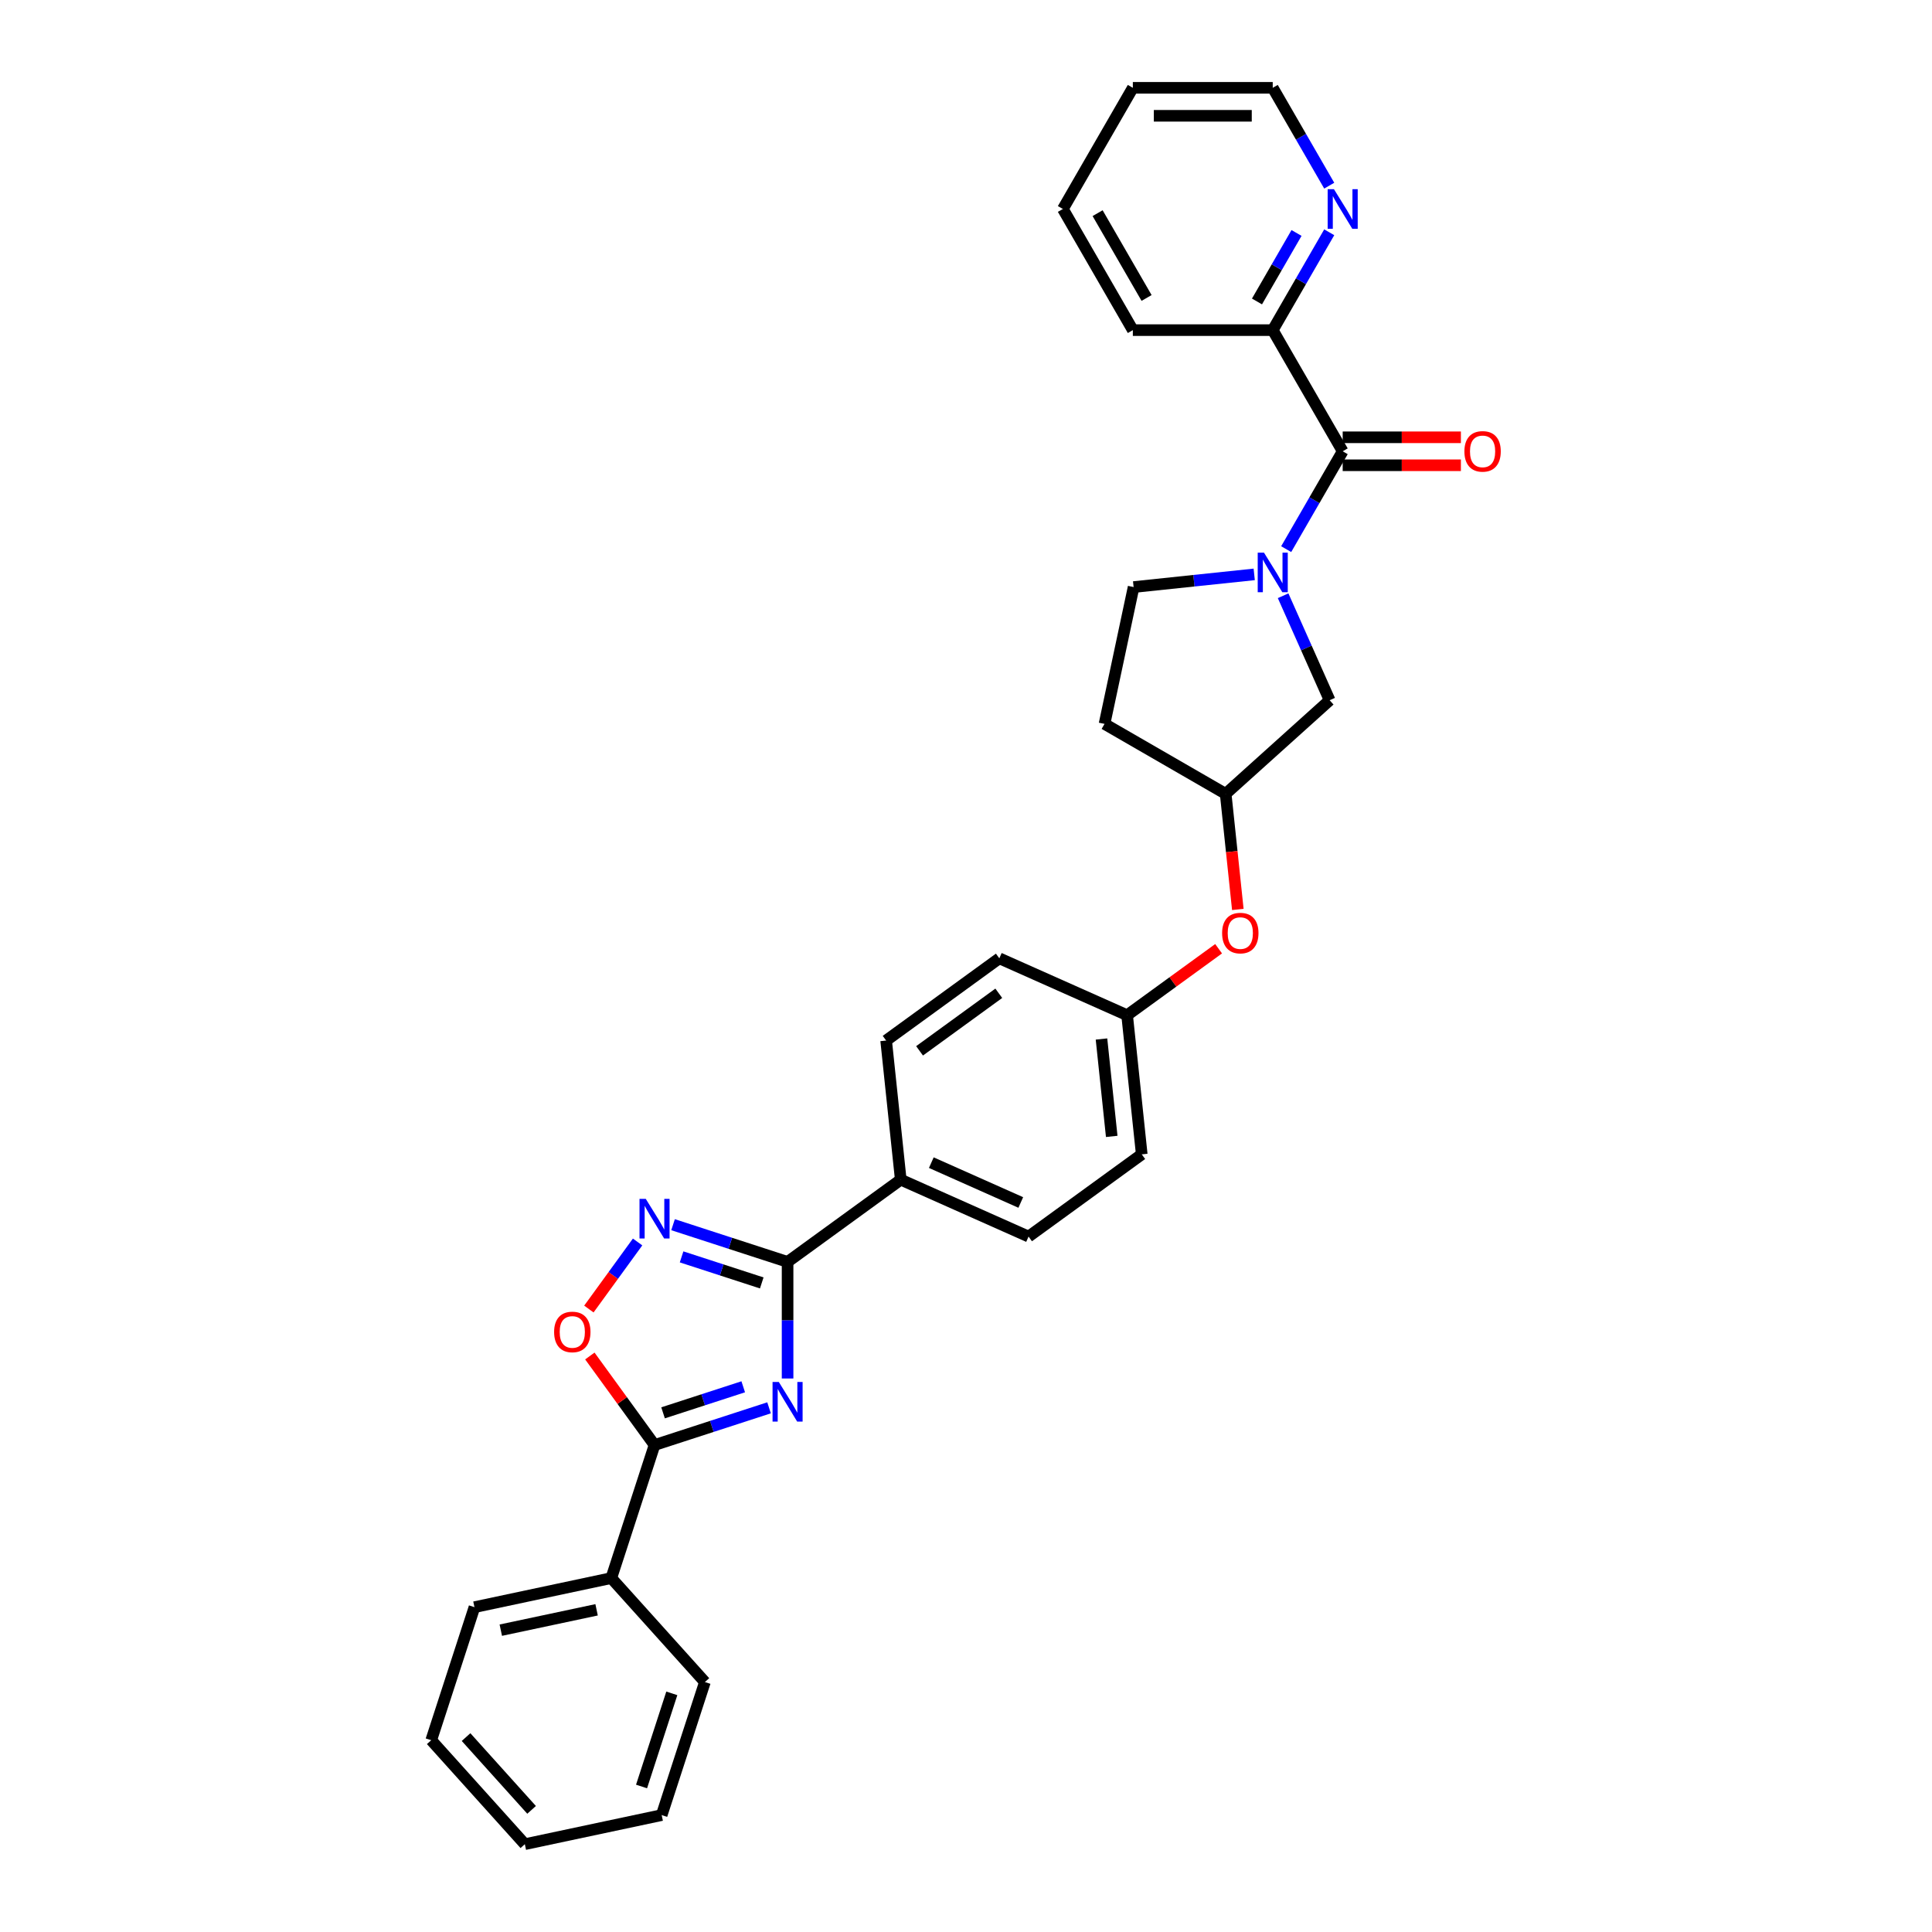 <?xml version='1.0' encoding='iso-8859-1'?>
<svg version='1.1' baseProfile='full'
              xmlns='http://www.w3.org/2000/svg'
                      xmlns:rdkit='http://www.rdkit.org/xml'
                      xmlns:xlink='http://www.w3.org/1999/xlink'
                  xml:space='preserve'
width='1000px' height='1000px' viewBox='0 0 1000 1000'>
<!-- END OF HEADER -->
<rect style='opacity:1.0;fill:#FFFFFF;stroke:none' width='1000' height='1000' x='0' y='0'> </rect>
<path class='bond-0' d='M 407.651,713.505 L 407.651,683.332' style='fill:none;fill-rule:evenodd;stroke:#0000FF;stroke-width:6px;stroke-linecap:butt;stroke-linejoin:miter;stroke-opacity:1' />
<path class='bond-0' d='M 407.651,683.332 L 407.651,653.158' style='fill:none;fill-rule:evenodd;stroke:#000000;stroke-width:6px;stroke-linecap:butt;stroke-linejoin:miter;stroke-opacity:1' />
<path class='bond-2' d='M 398.063,728.684 L 368.424,738.315' style='fill:none;fill-rule:evenodd;stroke:#0000FF;stroke-width:6px;stroke-linecap:butt;stroke-linejoin:miter;stroke-opacity:1' />
<path class='bond-2' d='M 368.424,738.315 L 338.784,747.945' style='fill:none;fill-rule:evenodd;stroke:#000000;stroke-width:6px;stroke-linecap:butt;stroke-linejoin:miter;stroke-opacity:1' />
<path class='bond-2' d='M 384.696,717.8 L 363.948,724.541' style='fill:none;fill-rule:evenodd;stroke:#0000FF;stroke-width:6px;stroke-linecap:butt;stroke-linejoin:miter;stroke-opacity:1' />
<path class='bond-2' d='M 363.948,724.541 L 343.2,731.283' style='fill:none;fill-rule:evenodd;stroke:#000000;stroke-width:6px;stroke-linecap:butt;stroke-linejoin:miter;stroke-opacity:1' />
<path class='bond-3' d='M 407.651,653.158 L 378.011,643.528' style='fill:none;fill-rule:evenodd;stroke:#000000;stroke-width:6px;stroke-linecap:butt;stroke-linejoin:miter;stroke-opacity:1' />
<path class='bond-3' d='M 378.011,643.528 L 348.371,633.897' style='fill:none;fill-rule:evenodd;stroke:#0000FF;stroke-width:6px;stroke-linecap:butt;stroke-linejoin:miter;stroke-opacity:1' />
<path class='bond-3' d='M 394.283,664.042 L 373.535,657.301' style='fill:none;fill-rule:evenodd;stroke:#000000;stroke-width:6px;stroke-linecap:butt;stroke-linejoin:miter;stroke-opacity:1' />
<path class='bond-3' d='M 373.535,657.301 L 352.788,650.56' style='fill:none;fill-rule:evenodd;stroke:#0000FF;stroke-width:6px;stroke-linecap:butt;stroke-linejoin:miter;stroke-opacity:1' />
<path class='bond-6' d='M 407.651,653.158 L 466.232,610.596' style='fill:none;fill-rule:evenodd;stroke:#000000;stroke-width:6px;stroke-linecap:butt;stroke-linejoin:miter;stroke-opacity:1' />
<path class='bond-1' d='M 664.139,308.357 L 676.179,335.4' style='fill:none;fill-rule:evenodd;stroke:#0000FF;stroke-width:6px;stroke-linecap:butt;stroke-linejoin:miter;stroke-opacity:1' />
<path class='bond-1' d='M 676.179,335.4 L 688.22,362.444' style='fill:none;fill-rule:evenodd;stroke:#000000;stroke-width:6px;stroke-linecap:butt;stroke-linejoin:miter;stroke-opacity:1' />
<path class='bond-4' d='M 665.732,284.229 L 680.353,258.906' style='fill:none;fill-rule:evenodd;stroke:#0000FF;stroke-width:6px;stroke-linecap:butt;stroke-linejoin:miter;stroke-opacity:1' />
<path class='bond-4' d='M 680.353,258.906 L 694.973,233.583' style='fill:none;fill-rule:evenodd;stroke:#000000;stroke-width:6px;stroke-linecap:butt;stroke-linejoin:miter;stroke-opacity:1' />
<path class='bond-33' d='M 649.18,297.301 L 617.967,300.581' style='fill:none;fill-rule:evenodd;stroke:#0000FF;stroke-width:6px;stroke-linecap:butt;stroke-linejoin:miter;stroke-opacity:1' />
<path class='bond-33' d='M 617.967,300.581 L 586.753,303.862' style='fill:none;fill-rule:evenodd;stroke:#000000;stroke-width:6px;stroke-linecap:butt;stroke-linejoin:miter;stroke-opacity:1' />
<path class='bond-5' d='M 338.784,747.945 L 322.043,724.903' style='fill:none;fill-rule:evenodd;stroke:#000000;stroke-width:6px;stroke-linecap:butt;stroke-linejoin:miter;stroke-opacity:1' />
<path class='bond-5' d='M 322.043,724.903 L 305.302,701.862' style='fill:none;fill-rule:evenodd;stroke:#FF0000;stroke-width:6px;stroke-linecap:butt;stroke-linejoin:miter;stroke-opacity:1' />
<path class='bond-12' d='M 338.784,747.945 L 316.408,816.812' style='fill:none;fill-rule:evenodd;stroke:#000000;stroke-width:6px;stroke-linecap:butt;stroke-linejoin:miter;stroke-opacity:1' />
<path class='bond-30' d='M 330.019,642.846 L 317.409,660.201' style='fill:none;fill-rule:evenodd;stroke:#0000FF;stroke-width:6px;stroke-linecap:butt;stroke-linejoin:miter;stroke-opacity:1' />
<path class='bond-30' d='M 317.409,660.201 L 304.8,677.557' style='fill:none;fill-rule:evenodd;stroke:#FF0000;stroke-width:6px;stroke-linecap:butt;stroke-linejoin:miter;stroke-opacity:1' />
<path class='bond-8' d='M 694.973,233.583 L 658.767,170.874' style='fill:none;fill-rule:evenodd;stroke:#000000;stroke-width:6px;stroke-linecap:butt;stroke-linejoin:miter;stroke-opacity:1' />
<path class='bond-11' d='M 694.973,240.824 L 725.566,240.824' style='fill:none;fill-rule:evenodd;stroke:#000000;stroke-width:6px;stroke-linecap:butt;stroke-linejoin:miter;stroke-opacity:1' />
<path class='bond-11' d='M 725.566,240.824 L 756.16,240.824' style='fill:none;fill-rule:evenodd;stroke:#FF0000;stroke-width:6px;stroke-linecap:butt;stroke-linejoin:miter;stroke-opacity:1' />
<path class='bond-11' d='M 694.973,226.342 L 725.566,226.342' style='fill:none;fill-rule:evenodd;stroke:#000000;stroke-width:6px;stroke-linecap:butt;stroke-linejoin:miter;stroke-opacity:1' />
<path class='bond-11' d='M 725.566,226.342 L 756.16,226.342' style='fill:none;fill-rule:evenodd;stroke:#FF0000;stroke-width:6px;stroke-linecap:butt;stroke-linejoin:miter;stroke-opacity:1' />
<path class='bond-16' d='M 466.232,610.596 L 532.383,640.048' style='fill:none;fill-rule:evenodd;stroke:#000000;stroke-width:6px;stroke-linecap:butt;stroke-linejoin:miter;stroke-opacity:1' />
<path class='bond-16' d='M 482.045,601.784 L 528.351,622.4' style='fill:none;fill-rule:evenodd;stroke:#000000;stroke-width:6px;stroke-linecap:butt;stroke-linejoin:miter;stroke-opacity:1' />
<path class='bond-17' d='M 466.232,610.596 L 458.663,538.582' style='fill:none;fill-rule:evenodd;stroke:#000000;stroke-width:6px;stroke-linecap:butt;stroke-linejoin:miter;stroke-opacity:1' />
<path class='bond-7' d='M 688.22,362.444 L 634.408,410.896' style='fill:none;fill-rule:evenodd;stroke:#000000;stroke-width:6px;stroke-linecap:butt;stroke-linejoin:miter;stroke-opacity:1' />
<path class='bond-10' d='M 658.767,170.874 L 673.388,145.551' style='fill:none;fill-rule:evenodd;stroke:#000000;stroke-width:6px;stroke-linecap:butt;stroke-linejoin:miter;stroke-opacity:1' />
<path class='bond-10' d='M 673.388,145.551 L 688.008,120.228' style='fill:none;fill-rule:evenodd;stroke:#0000FF;stroke-width:6px;stroke-linecap:butt;stroke-linejoin:miter;stroke-opacity:1' />
<path class='bond-10' d='M 650.612,156.036 L 660.846,138.31' style='fill:none;fill-rule:evenodd;stroke:#000000;stroke-width:6px;stroke-linecap:butt;stroke-linejoin:miter;stroke-opacity:1' />
<path class='bond-10' d='M 660.846,138.31 L 671.08,120.584' style='fill:none;fill-rule:evenodd;stroke:#0000FF;stroke-width:6px;stroke-linecap:butt;stroke-linejoin:miter;stroke-opacity:1' />
<path class='bond-22' d='M 658.767,170.874 L 586.357,170.874' style='fill:none;fill-rule:evenodd;stroke:#000000;stroke-width:6px;stroke-linecap:butt;stroke-linejoin:miter;stroke-opacity:1' />
<path class='bond-9' d='M 586.753,303.862 L 571.698,374.69' style='fill:none;fill-rule:evenodd;stroke:#000000;stroke-width:6px;stroke-linecap:butt;stroke-linejoin:miter;stroke-opacity:1' />
<path class='bond-21' d='M 688.008,96.1 L 673.388,70.778' style='fill:none;fill-rule:evenodd;stroke:#0000FF;stroke-width:6px;stroke-linecap:butt;stroke-linejoin:miter;stroke-opacity:1' />
<path class='bond-21' d='M 673.388,70.778 L 658.767,45.455' style='fill:none;fill-rule:evenodd;stroke:#000000;stroke-width:6px;stroke-linecap:butt;stroke-linejoin:miter;stroke-opacity:1' />
<path class='bond-23' d='M 316.408,816.812 L 245.579,831.867' style='fill:none;fill-rule:evenodd;stroke:#000000;stroke-width:6px;stroke-linecap:butt;stroke-linejoin:miter;stroke-opacity:1' />
<path class='bond-23' d='M 308.794,833.236 L 259.214,843.774' style='fill:none;fill-rule:evenodd;stroke:#000000;stroke-width:6px;stroke-linecap:butt;stroke-linejoin:miter;stroke-opacity:1' />
<path class='bond-24' d='M 316.408,816.812 L 364.86,870.624' style='fill:none;fill-rule:evenodd;stroke:#000000;stroke-width:6px;stroke-linecap:butt;stroke-linejoin:miter;stroke-opacity:1' />
<path class='bond-13' d='M 634.408,410.896 L 637.552,440.813' style='fill:none;fill-rule:evenodd;stroke:#000000;stroke-width:6px;stroke-linecap:butt;stroke-linejoin:miter;stroke-opacity:1' />
<path class='bond-13' d='M 637.552,440.813 L 640.697,470.731' style='fill:none;fill-rule:evenodd;stroke:#FF0000;stroke-width:6px;stroke-linecap:butt;stroke-linejoin:miter;stroke-opacity:1' />
<path class='bond-14' d='M 634.408,410.896 L 571.698,374.69' style='fill:none;fill-rule:evenodd;stroke:#000000;stroke-width:6px;stroke-linecap:butt;stroke-linejoin:miter;stroke-opacity:1' />
<path class='bond-15' d='M 630.753,491.065 L 607.074,508.268' style='fill:none;fill-rule:evenodd;stroke:#FF0000;stroke-width:6px;stroke-linecap:butt;stroke-linejoin:miter;stroke-opacity:1' />
<path class='bond-15' d='M 607.074,508.268 L 583.395,525.472' style='fill:none;fill-rule:evenodd;stroke:#000000;stroke-width:6px;stroke-linecap:butt;stroke-linejoin:miter;stroke-opacity:1' />
<path class='bond-19' d='M 532.383,640.048 L 590.964,597.486' style='fill:none;fill-rule:evenodd;stroke:#000000;stroke-width:6px;stroke-linecap:butt;stroke-linejoin:miter;stroke-opacity:1' />
<path class='bond-20' d='M 458.663,538.582 L 517.245,496.02' style='fill:none;fill-rule:evenodd;stroke:#000000;stroke-width:6px;stroke-linecap:butt;stroke-linejoin:miter;stroke-opacity:1' />
<path class='bond-20' d='M 475.963,543.914 L 516.97,514.121' style='fill:none;fill-rule:evenodd;stroke:#000000;stroke-width:6px;stroke-linecap:butt;stroke-linejoin:miter;stroke-opacity:1' />
<path class='bond-18' d='M 583.395,525.472 L 517.245,496.02' style='fill:none;fill-rule:evenodd;stroke:#000000;stroke-width:6px;stroke-linecap:butt;stroke-linejoin:miter;stroke-opacity:1' />
<path class='bond-31' d='M 583.395,525.472 L 590.964,597.486' style='fill:none;fill-rule:evenodd;stroke:#000000;stroke-width:6px;stroke-linecap:butt;stroke-linejoin:miter;stroke-opacity:1' />
<path class='bond-31' d='M 570.128,537.788 L 575.426,588.198' style='fill:none;fill-rule:evenodd;stroke:#000000;stroke-width:6px;stroke-linecap:butt;stroke-linejoin:miter;stroke-opacity:1' />
<path class='bond-34' d='M 658.767,45.455 L 586.357,45.455' style='fill:none;fill-rule:evenodd;stroke:#000000;stroke-width:6px;stroke-linecap:butt;stroke-linejoin:miter;stroke-opacity:1' />
<path class='bond-34' d='M 647.906,59.937 L 597.218,59.937' style='fill:none;fill-rule:evenodd;stroke:#000000;stroke-width:6px;stroke-linecap:butt;stroke-linejoin:miter;stroke-opacity:1' />
<path class='bond-28' d='M 586.357,170.874 L 550.151,108.164' style='fill:none;fill-rule:evenodd;stroke:#000000;stroke-width:6px;stroke-linecap:butt;stroke-linejoin:miter;stroke-opacity:1' />
<path class='bond-28' d='M 593.468,154.226 L 568.124,110.33' style='fill:none;fill-rule:evenodd;stroke:#000000;stroke-width:6px;stroke-linecap:butt;stroke-linejoin:miter;stroke-opacity:1' />
<path class='bond-26' d='M 245.579,831.867 L 223.203,900.734' style='fill:none;fill-rule:evenodd;stroke:#000000;stroke-width:6px;stroke-linecap:butt;stroke-linejoin:miter;stroke-opacity:1' />
<path class='bond-27' d='M 364.86,870.624 L 342.484,939.49' style='fill:none;fill-rule:evenodd;stroke:#000000;stroke-width:6px;stroke-linecap:butt;stroke-linejoin:miter;stroke-opacity:1' />
<path class='bond-27' d='M 347.73,876.478 L 332.067,924.685' style='fill:none;fill-rule:evenodd;stroke:#000000;stroke-width:6px;stroke-linecap:butt;stroke-linejoin:miter;stroke-opacity:1' />
<path class='bond-25' d='M 586.357,45.455 L 550.151,108.164' style='fill:none;fill-rule:evenodd;stroke:#000000;stroke-width:6px;stroke-linecap:butt;stroke-linejoin:miter;stroke-opacity:1' />
<path class='bond-32' d='M 223.203,900.734 L 271.655,954.545' style='fill:none;fill-rule:evenodd;stroke:#000000;stroke-width:6px;stroke-linecap:butt;stroke-linejoin:miter;stroke-opacity:1' />
<path class='bond-32' d='M 241.233,899.115 L 275.15,936.783' style='fill:none;fill-rule:evenodd;stroke:#000000;stroke-width:6px;stroke-linecap:butt;stroke-linejoin:miter;stroke-opacity:1' />
<path class='bond-29' d='M 342.484,939.49 L 271.655,954.545' style='fill:none;fill-rule:evenodd;stroke:#000000;stroke-width:6px;stroke-linecap:butt;stroke-linejoin:miter;stroke-opacity:1' />
<path  class='atom-0' d='M 403.118 715.316
L 409.837 726.177
Q 410.503 727.249, 411.575 729.189
Q 412.647 731.13, 412.705 731.246
L 412.705 715.316
L 415.427 715.316
L 415.427 735.822
L 412.618 735.822
L 405.406 723.947
Q 404.566 722.557, 403.668 720.964
Q 402.799 719.371, 402.538 718.878
L 402.538 735.822
L 399.874 735.822
L 399.874 715.316
L 403.118 715.316
' fill='#0000FF'/>
<path  class='atom-2' d='M 654.235 286.04
L 660.954 296.901
Q 661.62 297.973, 662.692 299.914
Q 663.764 301.854, 663.822 301.97
L 663.822 286.04
L 666.544 286.04
L 666.544 306.546
L 663.735 306.546
L 656.523 294.671
Q 655.683 293.281, 654.785 291.688
Q 653.916 290.095, 653.655 289.602
L 653.655 306.546
L 650.991 306.546
L 650.991 286.04
L 654.235 286.04
' fill='#0000FF'/>
<path  class='atom-4' d='M 334.251 620.529
L 340.971 631.39
Q 341.637 632.462, 342.708 634.402
Q 343.78 636.343, 343.838 636.459
L 343.838 620.529
L 346.561 620.529
L 346.561 641.035
L 343.751 641.035
L 336.539 629.16
Q 335.699 627.77, 334.801 626.177
Q 333.932 624.584, 333.672 624.091
L 333.672 641.035
L 331.007 641.035
L 331.007 620.529
L 334.251 620.529
' fill='#0000FF'/>
<path  class='atom-6' d='M 286.808 689.421
Q 286.808 684.497, 289.241 681.746
Q 291.674 678.994, 296.222 678.994
Q 300.769 678.994, 303.202 681.746
Q 305.635 684.497, 305.635 689.421
Q 305.635 694.403, 303.173 697.242
Q 300.711 700.051, 296.222 700.051
Q 291.703 700.051, 289.241 697.242
Q 286.808 694.432, 286.808 689.421
M 296.222 697.734
Q 299.35 697.734, 301.03 695.649
Q 302.739 693.534, 302.739 689.421
Q 302.739 685.395, 301.03 683.368
Q 299.35 681.311, 296.222 681.311
Q 293.094 681.311, 291.385 683.339
Q 289.705 685.366, 289.705 689.421
Q 289.705 693.563, 291.385 695.649
Q 293.094 697.734, 296.222 697.734
' fill='#FF0000'/>
<path  class='atom-11' d='M 690.44 97.911
L 697.16 108.772
Q 697.826 109.844, 698.898 111.785
Q 699.969 113.725, 700.027 113.841
L 700.027 97.911
L 702.75 97.911
L 702.75 118.418
L 699.94 118.418
L 692.728 106.542
Q 691.888 105.152, 690.99 103.559
Q 690.121 101.966, 689.861 101.473
L 689.861 118.418
L 687.196 118.418
L 687.196 97.911
L 690.44 97.911
' fill='#0000FF'/>
<path  class='atom-12' d='M 757.97 233.641
Q 757.97 228.717, 760.403 225.966
Q 762.836 223.214, 767.384 223.214
Q 771.931 223.214, 774.364 225.966
Q 776.797 228.717, 776.797 233.641
Q 776.797 238.623, 774.335 241.462
Q 771.873 244.271, 767.384 244.271
Q 762.865 244.271, 760.403 241.462
Q 757.97 238.652, 757.97 233.641
M 767.384 241.954
Q 770.512 241.954, 772.192 239.869
Q 773.901 237.754, 773.901 233.641
Q 773.901 229.615, 772.192 227.588
Q 770.512 225.531, 767.384 225.531
Q 764.256 225.531, 762.547 227.559
Q 760.867 229.586, 760.867 233.641
Q 760.867 237.783, 762.547 239.869
Q 764.256 241.954, 767.384 241.954
' fill='#FF0000'/>
<path  class='atom-16' d='M 632.563 482.968
Q 632.563 478.044, 634.996 475.292
Q 637.429 472.541, 641.977 472.541
Q 646.524 472.541, 648.957 475.292
Q 651.39 478.044, 651.39 482.968
Q 651.39 487.95, 648.928 490.788
Q 646.466 493.598, 641.977 493.598
Q 637.458 493.598, 634.996 490.788
Q 632.563 487.979, 632.563 482.968
M 641.977 491.281
Q 645.105 491.281, 646.785 489.195
Q 648.494 487.081, 648.494 482.968
Q 648.494 478.942, 646.785 476.914
Q 645.105 474.858, 641.977 474.858
Q 638.849 474.858, 637.14 476.885
Q 635.46 478.913, 635.46 482.968
Q 635.46 487.11, 637.14 489.195
Q 638.849 491.281, 641.977 491.281
' fill='#FF0000'/>
</svg>
